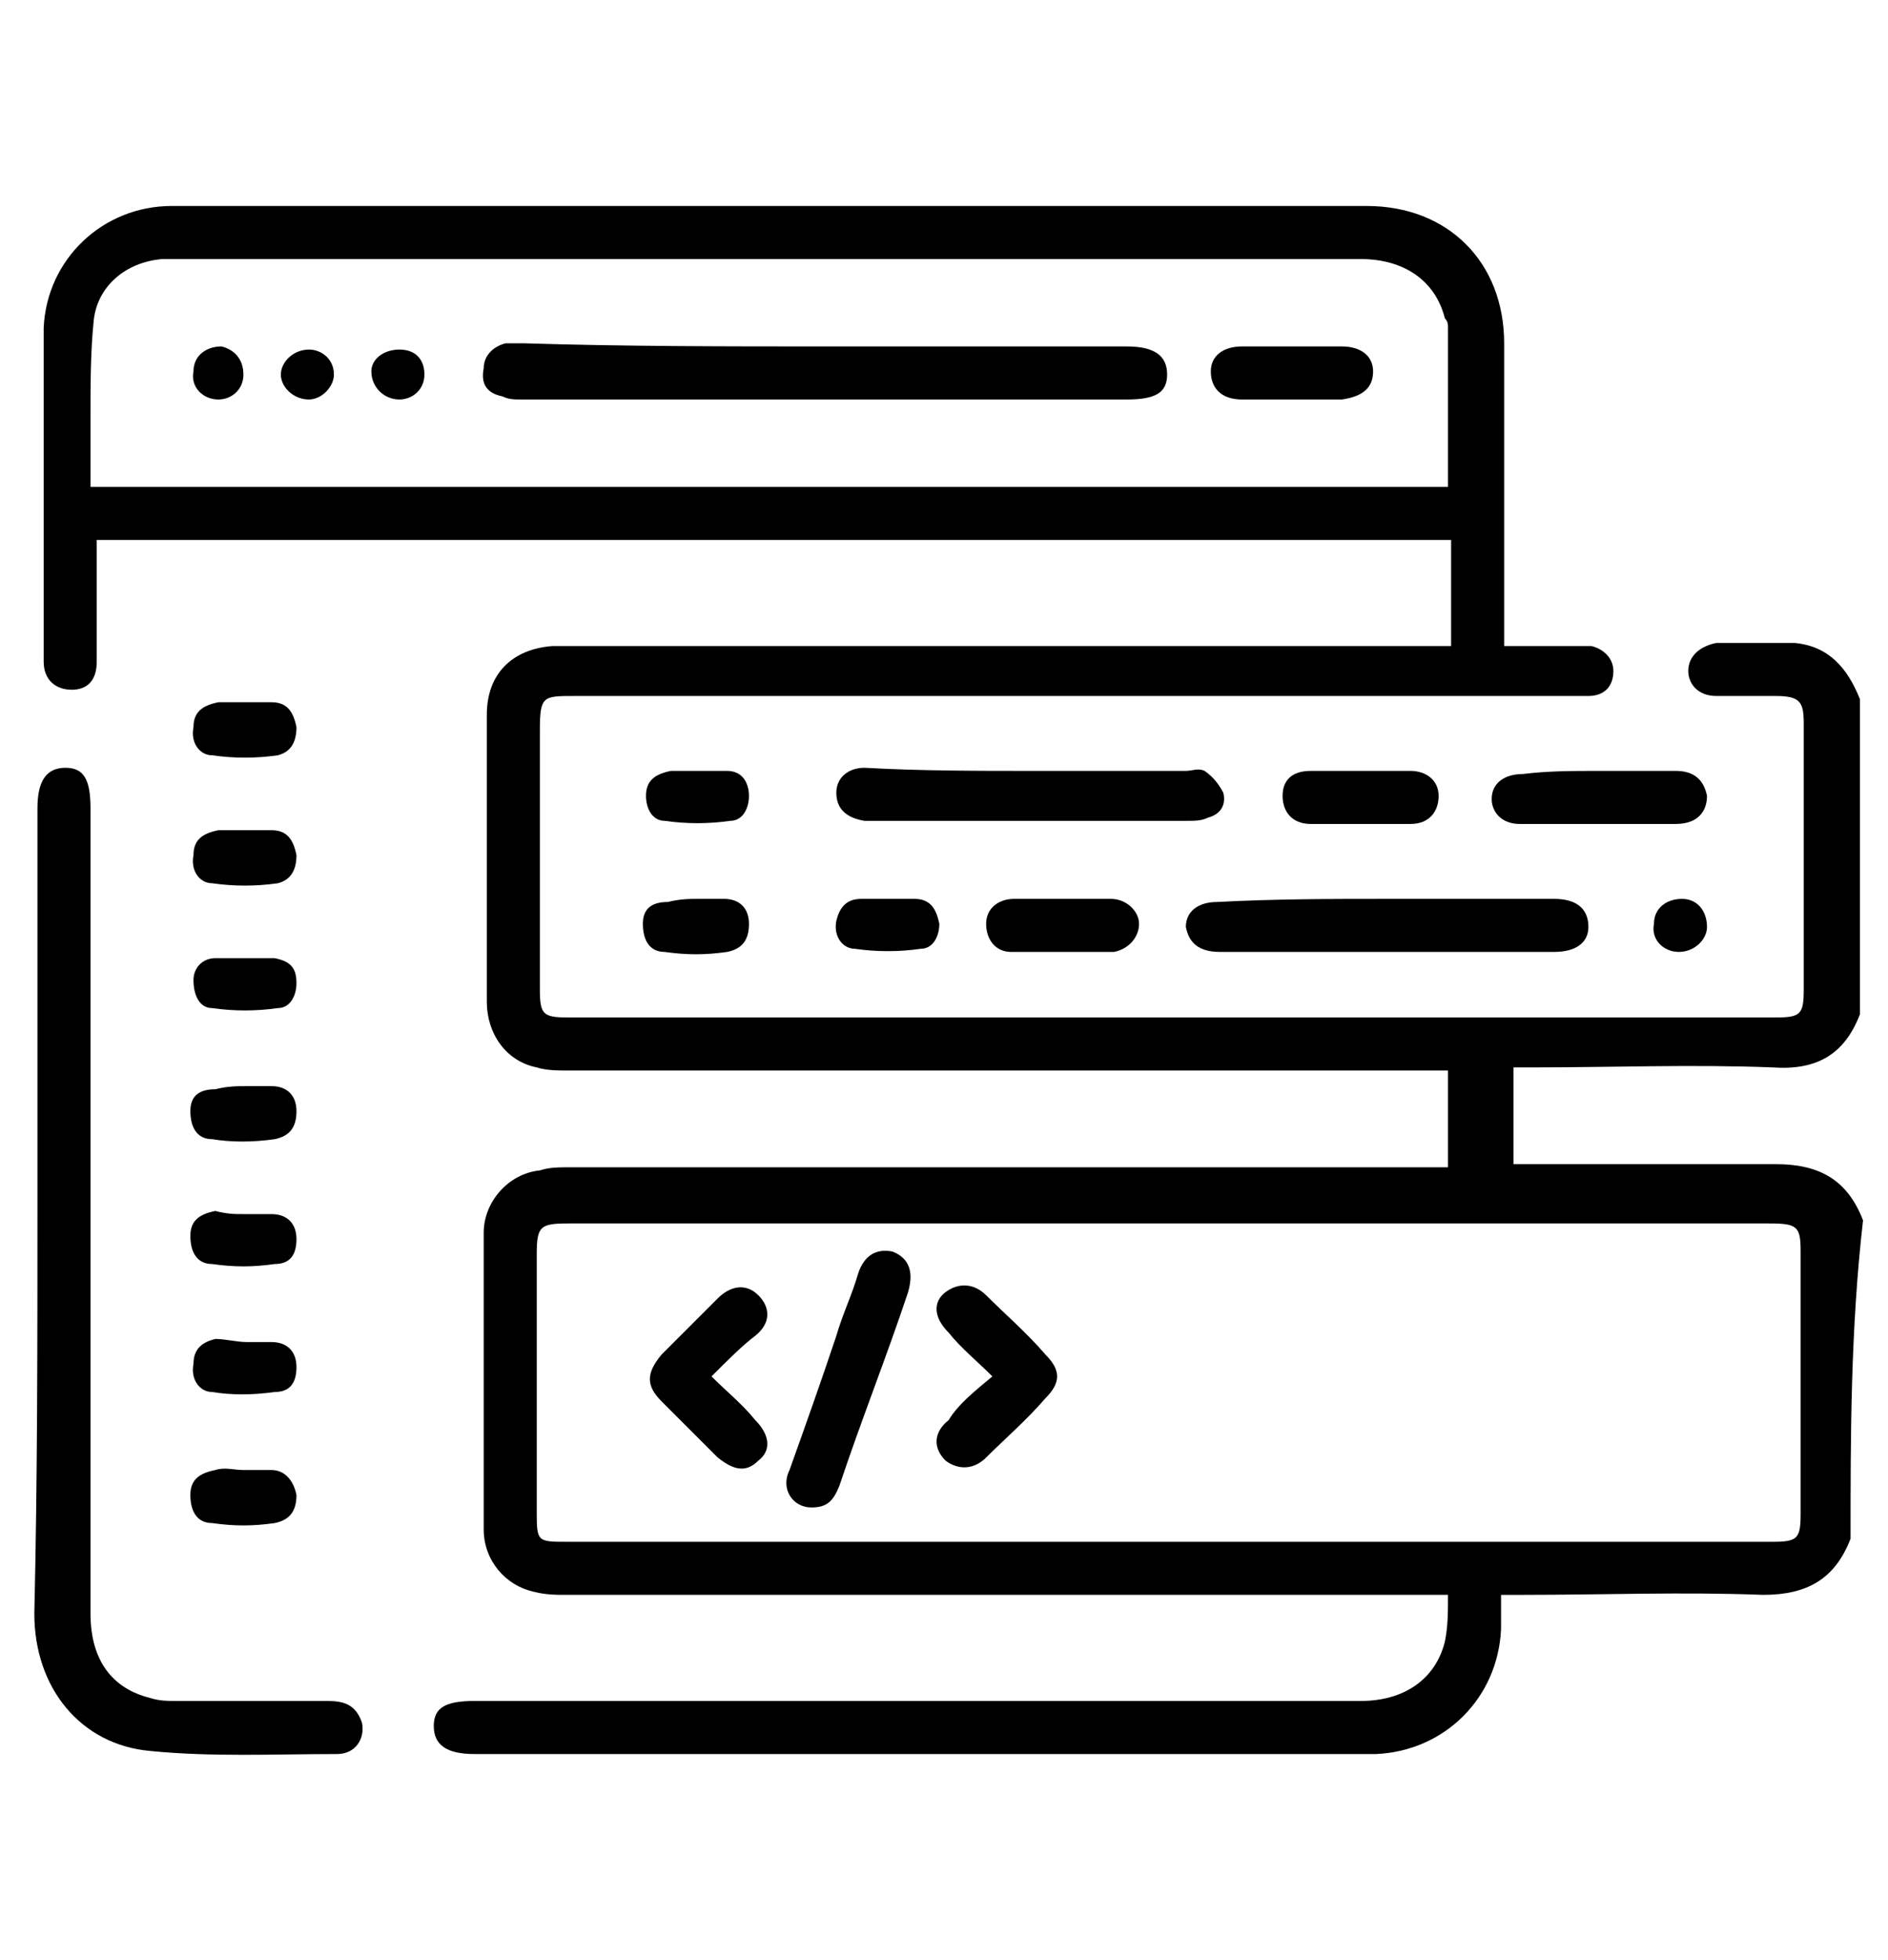 <?xml version="1.0" encoding="utf-8"?>
<!-- Generator: Adobe Illustrator 28.0.0, SVG Export Plug-In . SVG Version: 6.00 Build 0)  -->
<svg version="1.1" id="Layer_1" xmlns="http://www.w3.org/2000/svg" xmlns:xlink="http://www.w3.org/1999/xlink" x="0px" y="0px"
	 viewBox="0 0 60.5 62.8" style="enable-background:new 0 0 60.5 62.8;" xml:space="preserve">
<g>
	<path d="M59.3,49.3c-0.5,1.3-1.4,1.8-2.8,1.8c-2.6-0.1-5.1,0-7.7,0c-0.2,0-0.4,0-0.7,0c0,0.4,0,0.7,0,1.1c-0.1,2.2-1.8,3.9-4,4
		c-0.2,0-0.4,0-0.6,0c-9.4,0-18.8,0-28.3,0c-0.9,0-1.3-0.3-1.3-0.9c0-0.6,0.4-0.8,1.3-0.8c9.5,0,19,0,28.4,0c1.4,0,2.4-0.7,2.7-1.9
		c0.1-0.5,0.1-0.9,0.1-1.5c-0.3,0-0.6,0-0.8,0c-9.1,0-18.3,0-27.4,0c-0.4,0-0.7,0-1.1-0.1c-0.9-0.2-1.6-1-1.6-2c0-3.2,0-6.3,0-9.5
		c0-1,0.8-1.9,1.8-2c0.3-0.1,0.6-0.1,1-0.1c9.1,0,18.2,0,27.3,0c0.2,0,0.5,0,0.8,0c0-1,0-2,0-3.1c-0.3,0-0.5,0-0.7,0
		c-9.2,0-18.3,0-27.5,0c-0.3,0-0.7,0-1-0.1c-1-0.2-1.6-1.1-1.6-2.1c0-3.1,0-6.1,0-9.2c0-1.3,0.8-2.1,2.1-2.2c0.2,0,0.5,0,0.7,0
		c9.1,0,18.2,0,27.3,0c0.2,0,0.5,0,0.8,0c0-1.1,0-2.2,0-3.4c-14.5,0-28.9,0-43.4,0c0,0.2,0,0.4,0,0.6c0,1.1,0,2.2,0,3.3
		c0,0.6-0.3,0.9-0.8,0.9c-0.5,0-0.9-0.3-0.9-0.9c0-3.6,0-7.2,0-10.7c0.1-2.2,1.9-3.9,4.1-3.9c12.8,0,25.5,0,38.3,0
		c2.6,0,4.4,1.8,4.4,4.4c0,3,0,6,0,9c0,0.2,0,0.4,0,0.7c0.7,0,1.4,0,2.1,0c0.2,0,0.5,0,0.7,0c0.4,0.1,0.7,0.4,0.7,0.8
		c0,0.5-0.3,0.8-0.8,0.8c-0.2,0-0.4,0-0.6,0c-10.6,0-21.3,0-31.9,0c-1,0-1.1,0-1.1,1.1c0,2.8,0,5.5,0,8.3c0,0.8,0.1,0.9,0.9,0.9
		c12.9,0,25.8,0,38.7,0c0.8,0,0.9-0.1,0.9-0.9c0-2.8,0-5.6,0-8.5c0-0.7-0.1-0.9-0.9-0.9c-0.6,0-1.3,0-1.9,0c-0.6,0-0.9-0.4-0.9-0.8
		c0-0.5,0.4-0.8,0.9-0.9c0.8,0,1.7,0,2.5,0c1.1,0.1,1.7,0.8,2.1,1.8c0,3.4,0,6.7,0,10.1c-0.5,1.3-1.4,1.8-2.8,1.7
		c-2.6-0.1-5.1,0-7.7,0c-0.2,0-0.4,0-0.6,0c0,1.1,0,2.1,0,3.1c0.2,0,0.5,0,0.7,0c2.6,0,5.1,0,7.7,0c1.4,0,2.3,0.5,2.8,1.8
		C59.3,42.6,59.3,46,59.3,49.3z M37.4,49.4c6.5,0,12.9,0,19.4,0c0.8,0,0.9-0.1,0.9-0.9c0-2.8,0-5.6,0-8.4c0-0.8-0.1-0.9-1-0.9
		c-12.8,0-25.7,0-38.5,0c-0.9,0-1,0.1-1,1c0,2.7,0,5.4,0,8.2c0,1,0,1,1,1C24.6,49.4,31,49.4,37.4,49.4z M46.4,15.6
		c0-1.7,0-3.4,0-5.1c0-0.1,0-0.2-0.1-0.3C46,9,45,8.3,43.6,8.3c-12.6,0-25.2,0-37.9,0c-0.2,0-0.3,0-0.5,0c-1.2,0.1-2.1,0.9-2.2,2
		c-0.1,1-0.1,2-0.1,3.1c0,0.7,0,1.4,0,2.2C17.4,15.6,31.9,15.6,46.4,15.6z"/>
	<path d="M1.2,38.8c0-4.3,0-8.6,0-12.9c0-0.9,0.3-1.3,0.9-1.3c0.6,0,0.8,0.4,0.8,1.3c0,8.6,0,17.2,0,25.8c0,1.5,0.7,2.4,1.9,2.7
		c0.3,0.1,0.6,0.1,0.8,0.1c1.6,0,3.3,0,4.9,0c0.5,0,0.9,0.1,1.1,0.7c0.1,0.5-0.2,1-0.8,1c-2,0-4,0.1-6-0.1c-2.2-0.2-3.7-2-3.7-4.4
		C1.2,47.4,1.2,43.1,1.2,38.8z"/>
	<path d="M44.5,28.8c1.8,0,3.6,0,5.3,0c0.7,0,1.1,0.3,1.1,0.9c0,0.5-0.4,0.8-1.1,0.8c-3.6,0-7.1,0-10.7,0c-0.7,0-1-0.3-1.1-0.8
		c0-0.5,0.4-0.8,1-0.8C40.9,28.8,42.7,28.8,44.5,28.8z"/>
	<path d="M33,24.7c1.7,0,3.3,0,5,0c0.2,0,0.4-0.1,0.6,0c0.3,0.2,0.5,0.5,0.6,0.7c0.1,0.4-0.1,0.7-0.5,0.8c-0.2,0.1-0.4,0.1-0.7,0.1
		c-3.3,0-6.7,0-10,0c-0.1,0-0.2,0-0.3,0c-0.6-0.1-0.9-0.4-0.9-0.9c0-0.5,0.4-0.8,0.9-0.8C29.5,24.7,31.3,24.7,33,24.7z"/>
	<path d="M51.2,24.7c0.8,0,1.7,0,2.5,0c0.6,0,0.9,0.3,1,0.8c0,0.5-0.3,0.9-1,0.9c-1.7,0-3.4,0-5,0c-0.6,0-0.9-0.4-0.9-0.8
		c0-0.5,0.4-0.8,1-0.8C49.6,24.7,50.4,24.7,51.2,24.7z"/>
	<path d="M34.1,28.8c0.5,0,1,0,1.5,0c0.5,0,0.9,0.4,0.9,0.8c0,0.4-0.3,0.8-0.8,0.9c-1.1,0-2.2,0-3.3,0c-0.5,0-0.8-0.4-0.8-0.9
		c0-0.5,0.4-0.8,0.9-0.8C33.1,28.8,33.6,28.8,34.1,28.8z"/>
	<path d="M43.7,24.7c0.5,0,1,0,1.5,0c0.5,0,0.9,0.3,0.9,0.8c0,0.5-0.3,0.9-0.9,0.9c-1.1,0-2.1,0-3.2,0c-0.6,0-0.9-0.4-0.9-0.9
		c0-0.5,0.3-0.8,0.9-0.8C42.7,24.7,43.2,24.7,43.7,24.7z"/>
	<path d="M22.4,24.7c0.3,0,0.6,0,0.9,0c0.5,0,0.7,0.4,0.7,0.8c0,0.4-0.2,0.8-0.6,0.8c-0.7,0.1-1.4,0.1-2.1,0c-0.4,0-0.6-0.4-0.6-0.8
		c0-0.5,0.3-0.7,0.8-0.8C21.8,24.7,22.1,24.7,22.4,24.7C22.4,24.7,22.4,24.7,22.4,24.7z"/>
	<path d="M22.4,28.8c0.3,0,0.6,0,0.8,0c0.5,0,0.8,0.3,0.8,0.8c0,0.5-0.2,0.8-0.7,0.9c-0.7,0.1-1.3,0.1-2,0c-0.5,0-0.7-0.4-0.7-0.9
		c0-0.5,0.3-0.7,0.8-0.7C21.8,28.8,22.1,28.8,22.4,28.8z"/>
	<path d="M28.4,28.8c0.3,0,0.6,0,0.9,0c0.5,0,0.7,0.3,0.8,0.8c0,0.4-0.2,0.8-0.6,0.8c-0.7,0.1-1.4,0.1-2.1,0c-0.4,0-0.7-0.4-0.6-0.9
		c0.1-0.4,0.3-0.7,0.8-0.7C27.8,28.8,28.1,28.8,28.4,28.8C28.4,28.8,28.4,28.8,28.4,28.8z"/>
	<path d="M7.9,34.8c0.3,0,0.6,0,0.8,0c0.5,0,0.8,0.3,0.8,0.8c0,0.5-0.2,0.8-0.7,0.9c-0.7,0.1-1.4,0.1-2,0c-0.5,0-0.7-0.4-0.7-0.9
		c0-0.5,0.3-0.7,0.8-0.7C7.3,34.8,7.6,34.8,7.9,34.8z"/>
	<path d="M7.8,38.9c0.3,0,0.6,0,0.9,0c0.5,0,0.8,0.3,0.8,0.8c0,0.5-0.2,0.8-0.7,0.8c-0.7,0.1-1.3,0.1-2,0c-0.5,0-0.7-0.4-0.7-0.9
		c0-0.5,0.3-0.7,0.8-0.8C7.3,38.9,7.5,38.9,7.8,38.9C7.8,38.9,7.8,38.9,7.8,38.9z"/>
	<path d="M7.9,43c0.3,0,0.6,0,0.8,0c0.5,0,0.8,0.3,0.8,0.8c0,0.5-0.2,0.8-0.7,0.8c-0.7,0.1-1.4,0.1-2,0c-0.4,0-0.7-0.4-0.6-0.9
		c0-0.5,0.3-0.7,0.7-0.8C7.2,42.9,7.6,43,7.9,43C7.9,43,7.9,43,7.9,43z"/>
	<path d="M7.8,22.5c0.3,0,0.6,0,0.9,0c0.5,0,0.7,0.3,0.8,0.8c0,0.5-0.2,0.8-0.6,0.9c-0.7,0.1-1.4,0.1-2.1,0c-0.4,0-0.7-0.4-0.6-0.9
		c0-0.5,0.3-0.7,0.8-0.8C7.2,22.5,7.5,22.5,7.8,22.5z"/>
	<path d="M7.8,26.6c0.3,0,0.6,0,0.9,0c0.5,0,0.7,0.3,0.8,0.8c0,0.5-0.2,0.8-0.6,0.9c-0.7,0.1-1.4,0.1-2.1,0c-0.4,0-0.7-0.4-0.6-0.9
		c0-0.5,0.3-0.7,0.8-0.8C7.2,26.6,7.5,26.6,7.8,26.6z"/>
	<path d="M7.9,30.7c0.3,0,0.6,0,0.9,0c0.5,0.1,0.7,0.3,0.7,0.8c0,0.4-0.2,0.8-0.6,0.8c-0.7,0.1-1.4,0.1-2.1,0
		c-0.4,0-0.6-0.4-0.6-0.9c0-0.4,0.3-0.7,0.7-0.7C7.2,30.7,7.6,30.7,7.9,30.7z"/>
	<path d="M7.8,47.1c0.3,0,0.6,0,0.9,0c0.4,0,0.7,0.3,0.8,0.8c0,0.5-0.2,0.8-0.7,0.9c-0.7,0.1-1.3,0.1-2,0c-0.5,0-0.7-0.4-0.7-0.9
		c0-0.5,0.3-0.7,0.8-0.8C7.2,47,7.5,47.1,7.8,47.1z"/>
	<path d="M53.8,30.5c-0.5,0-0.9-0.4-0.8-0.9c0-0.5,0.4-0.8,0.9-0.8c0.5,0,0.8,0.4,0.8,0.9C54.7,30.1,54.3,30.5,53.8,30.5z"/>
	<path d="M26,48.3c-0.6,0-1-0.6-0.7-1.2c0.5-1.4,1-2.8,1.5-4.3c0.2-0.7,0.5-1.3,0.7-2c0.2-0.6,0.6-0.8,1.1-0.7
		c0.5,0.2,0.7,0.6,0.5,1.3c-0.7,2.1-1.5,4.1-2.2,6.2C26.7,48.1,26.5,48.3,26,48.3z"/>
	<path d="M31.8,44.1c-0.5-0.5-1-0.9-1.4-1.4c-0.5-0.5-0.5-1-0.1-1.3c0.4-0.3,0.9-0.3,1.3,0.1c0.6,0.6,1.3,1.2,1.9,1.9
		c0.5,0.5,0.5,0.9,0,1.4c-0.6,0.7-1.3,1.3-1.9,1.9c-0.4,0.4-0.9,0.4-1.3,0.1c-0.4-0.4-0.4-0.9,0.1-1.3C30.7,45,31.2,44.6,31.8,44.1z
		"/>
	<path d="M22.8,44.1c0.5,0.5,1,0.9,1.4,1.4c0.5,0.5,0.5,1,0.1,1.3c-0.4,0.4-0.8,0.3-1.3-0.1c-0.6-0.6-1.2-1.2-1.8-1.8
		c-0.5-0.5-0.5-0.9,0-1.5c0.6-0.6,1.2-1.2,1.8-1.8c0.4-0.4,0.9-0.5,1.3-0.1c0.4,0.4,0.4,0.9-0.1,1.3C23.8,43.1,23.3,43.6,22.8,44.1z
		"/>
	<path d="M26.5,11.1c3.2,0,6.4,0,9.6,0c0.9,0,1.3,0.3,1.3,0.9c0,0.6-0.4,0.8-1.3,0.8c-6.5,0-12.9,0-19.4,0c-0.2,0-0.4,0-0.6-0.1
		c-0.5-0.1-0.7-0.4-0.6-0.9c0-0.4,0.3-0.7,0.7-0.8c0.2,0,0.4,0,0.6,0C20,11.1,23.3,11.1,26.5,11.1z"/>
	<path d="M41.3,12.8c-0.5,0-1,0-1.5,0c-0.7,0-1-0.4-1-0.9c0-0.5,0.4-0.8,1-0.8c1.1,0,2.1,0,3.2,0c0.6,0,1,0.3,1,0.8
		c0,0.5-0.3,0.8-1,0.9c0,0-0.1,0-0.1,0C42.4,12.8,41.9,12.8,41.3,12.8z"/>
	<path d="M12.8,11.2c0.5,0,0.8,0.3,0.8,0.8c0,0.5-0.4,0.8-0.8,0.8c-0.5,0-0.9-0.4-0.9-0.9C11.9,11.5,12.3,11.2,12.8,11.2z"/>
	<path d="M7.8,12c0,0.5-0.4,0.8-0.8,0.8c-0.5,0-0.9-0.4-0.8-0.9c0-0.5,0.4-0.8,0.9-0.8C7.5,11.2,7.8,11.5,7.8,12z"/>
	<path d="M10.7,12c0,0.4-0.4,0.8-0.8,0.8C9.4,12.8,9,12.4,9,12c0-0.4,0.4-0.8,0.9-0.8C10.3,11.2,10.7,11.5,10.7,12z"/>
</g>
</svg>
